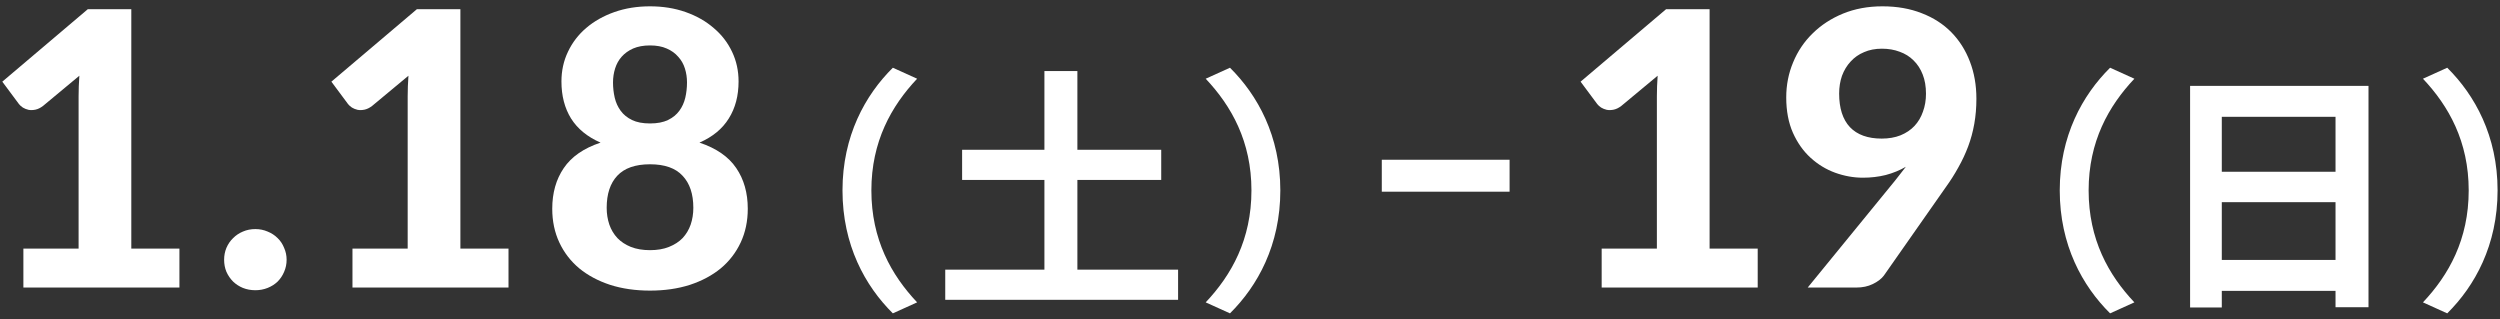 <svg width="313" height="40" viewBox="0 0 313 40" fill="none" xmlns="http://www.w3.org/2000/svg">
<rect x="0" y="0" width="313" height="40" fill="#333333" stroke="none"/>
<path d="M160.297 23.84C160.297 30.688 157.449 35.808 153.993 39.232L150.953 37.856C154.185 34.432 156.681 29.984 156.681 23.84C156.681 17.728 154.185 13.28 150.953 9.856L153.993 8.48C157.449 11.904 160.297 17.024 160.297 23.84Z" fill="white"/>
<path d="M120.457 18.752H145.385V22.528H120.457V18.752ZM118.345 33.76H147.497V37.536H118.345V33.76ZM130.761 8.896H134.889V36.32H130.761V8.896Z" fill="white"/>
<path d="M105.48 23.84C105.48 17.024 108.328 11.904 111.784 8.48L114.824 9.856C111.592 13.28 109.096 17.728 109.096 23.84C109.096 29.984 111.592 34.432 114.824 37.856L111.784 39.232C108.328 35.808 105.48 30.688 105.48 23.84Z" fill="white"/>
<path d="M81.381 31.32C82.293 31.32 83.085 31.184 83.757 30.912C84.445 30.64 85.013 30.272 85.461 29.808C85.909 29.328 86.245 28.768 86.469 28.128C86.693 27.472 86.805 26.768 86.805 26.016C86.805 24.288 86.357 22.952 85.461 22.008C84.581 21.048 83.221 20.568 81.381 20.568C79.541 20.568 78.173 21.048 77.277 22.008C76.397 22.952 75.957 24.288 75.957 26.016C75.957 26.768 76.069 27.472 76.293 28.128C76.517 28.768 76.853 29.328 77.301 29.808C77.749 30.272 78.309 30.64 78.981 30.912C79.669 31.184 80.469 31.32 81.381 31.32ZM81.381 5.688C80.565 5.688 79.861 5.816 79.269 6.072C78.693 6.328 78.213 6.672 77.829 7.104C77.461 7.52 77.189 8.008 77.013 8.568C76.837 9.128 76.749 9.712 76.749 10.32C76.749 10.976 76.821 11.616 76.965 12.24C77.109 12.848 77.357 13.392 77.709 13.872C78.061 14.352 78.533 14.736 79.125 15.024C79.717 15.312 80.469 15.456 81.381 15.456C82.293 15.456 83.045 15.312 83.637 15.024C84.229 14.736 84.701 14.352 85.053 13.872C85.405 13.392 85.653 12.848 85.797 12.24C85.941 11.616 86.013 10.976 86.013 10.32C86.013 9.712 85.925 9.128 85.749 8.568C85.573 8.008 85.293 7.52 84.909 7.104C84.541 6.672 84.061 6.328 83.469 6.072C82.893 5.816 82.197 5.688 81.381 5.688ZM87.573 17.856C89.685 18.56 91.221 19.624 92.181 21.048C93.141 22.456 93.621 24.152 93.621 26.136C93.621 27.688 93.325 29.096 92.733 30.36C92.141 31.624 91.309 32.704 90.237 33.6C89.165 34.48 87.877 35.168 86.373 35.664C84.869 36.144 83.205 36.384 81.381 36.384C79.557 36.384 77.893 36.144 76.389 35.664C74.885 35.168 73.597 34.48 72.525 33.6C71.453 32.704 70.621 31.624 70.029 30.36C69.437 29.096 69.141 27.688 69.141 26.136C69.141 24.152 69.621 22.456 70.581 21.048C71.541 19.624 73.077 18.56 75.189 17.856C73.541 17.136 72.309 16.128 71.493 14.832C70.693 13.536 70.293 11.992 70.293 10.2C70.293 8.856 70.565 7.616 71.109 6.48C71.653 5.328 72.413 4.336 73.389 3.504C74.381 2.656 75.557 1.992 76.917 1.512C78.277 1.032 79.765 0.792 81.381 0.792C82.997 0.792 84.485 1.032 85.845 1.512C87.205 1.992 88.373 2.656 89.349 3.504C90.341 4.336 91.109 5.328 91.653 6.48C92.197 7.616 92.469 8.856 92.469 10.2C92.469 11.992 92.061 13.536 91.245 14.832C90.445 16.128 89.221 17.136 87.573 17.856Z" fill="white"/>
<path d="M63.665 31.128V36H44.129V31.128H51.041V12.072C51.041 11.656 51.049 11.232 51.065 10.8C51.081 10.368 51.105 9.928 51.137 9.48L46.577 13.272C46.257 13.512 45.945 13.664 45.641 13.728C45.337 13.792 45.049 13.8 44.777 13.752C44.505 13.688 44.265 13.592 44.057 13.464C43.849 13.32 43.689 13.176 43.577 13.032L41.489 10.224L52.193 1.152H57.641V31.128H63.665Z" fill="white"/>
<path d="M28.06 32.52C28.06 31.992 28.156 31.496 28.348 31.032C28.556 30.552 28.836 30.144 29.188 29.808C29.54 29.456 29.948 29.184 30.412 28.992C30.892 28.784 31.412 28.68 31.972 28.68C32.516 28.68 33.028 28.784 33.508 28.992C33.988 29.184 34.404 29.456 34.756 29.808C35.108 30.144 35.38 30.552 35.572 31.032C35.78 31.496 35.884 31.992 35.884 32.52C35.884 33.064 35.78 33.568 35.572 34.032C35.38 34.496 35.108 34.904 34.756 35.256C34.404 35.592 33.988 35.856 33.508 36.048C33.028 36.24 32.516 36.336 31.972 36.336C31.412 36.336 30.892 36.24 30.412 36.048C29.948 35.856 29.54 35.592 29.188 35.256C28.836 34.904 28.556 34.496 28.348 34.032C28.156 33.568 28.06 33.064 28.06 32.52Z" fill="white"/>
<path d="M22.464 31.128V36H2.928V31.128H9.84V12.072C9.84 11.656 9.848 11.232 9.864 10.8C9.88 10.368 9.904 9.928 9.936 9.48L5.376 13.272C5.056 13.512 4.744 13.664 4.44 13.728C4.136 13.792 3.848 13.8 3.576 13.752C3.304 13.688 3.064 13.592 2.856 13.464C2.648 13.32 2.488 13.176 2.376 13.032L0.288 10.224L10.992 1.152H16.44V31.128H22.464Z" fill="white"/>
<path d="M312.697 23.84C312.697 30.688 309.849 35.808 306.393 39.232L303.353 37.856C306.585 34.432 309.081 29.984 309.081 23.84C309.081 17.728 306.585 13.28 303.353 9.856L306.393 8.48C309.849 11.904 312.697 17.024 312.697 23.84Z" fill="white"/>
<path d="M274.2 10.752H296.536V38.464H292.408V14.624H278.168V38.496H274.2V10.752ZM276.92 21.504H294.136V25.312H276.92V21.504ZM276.888 32.544H294.136V36.416H276.888V32.544Z" fill="white"/>
<path d="M257.88 23.84C257.88 17.024 260.728 11.904 264.184 8.48L267.224 9.856C263.992 13.28 261.496 17.728 261.496 23.84C261.496 29.984 263.992 34.432 267.224 37.856L264.184 39.232C260.728 35.808 257.88 30.688 257.88 23.84Z" fill="white"/>
<path d="M230.261 11.712C230.261 13.552 230.709 14.952 231.605 15.912C232.517 16.872 233.845 17.352 235.589 17.352C236.469 17.352 237.253 17.216 237.941 16.944C238.645 16.656 239.229 16.264 239.693 15.768C240.157 15.272 240.509 14.68 240.749 13.992C241.005 13.304 241.133 12.552 241.133 11.736C241.133 10.824 240.997 10.024 240.725 9.336C240.453 8.632 240.069 8.04 239.573 7.56C239.093 7.08 238.517 6.72 237.845 6.48C237.173 6.224 236.429 6.096 235.613 6.096C234.781 6.096 234.037 6.24 233.381 6.528C232.725 6.8 232.165 7.192 231.701 7.704C231.237 8.2 230.877 8.792 230.621 9.48C230.381 10.168 230.261 10.912 230.261 11.712ZM237.245 22.632C237.485 22.328 237.717 22.032 237.941 21.744C238.165 21.456 238.389 21.168 238.613 20.88C237.845 21.328 237.005 21.672 236.093 21.912C235.197 22.136 234.245 22.248 233.237 22.248C232.069 22.248 230.909 22.04 229.757 21.624C228.621 21.208 227.597 20.584 226.685 19.752C225.773 18.92 225.037 17.88 224.477 16.632C223.917 15.368 223.637 13.888 223.637 12.192C223.637 10.64 223.925 9.176 224.501 7.8C225.077 6.408 225.893 5.2 226.949 4.176C228.005 3.136 229.269 2.312 230.741 1.704C232.229 1.096 233.877 0.792 235.685 0.792C237.509 0.792 239.149 1.08 240.605 1.656C242.061 2.216 243.293 3.008 244.301 4.032C245.309 5.056 246.085 6.28 246.629 7.704C247.173 9.112 247.445 10.664 247.445 12.36C247.445 13.464 247.357 14.512 247.181 15.504C247.005 16.496 246.749 17.44 246.413 18.336C246.077 19.232 245.669 20.104 245.189 20.952C244.725 21.8 244.197 22.632 243.605 23.448L235.853 34.512C235.533 34.928 235.069 35.28 234.461 35.568C233.869 35.856 233.189 36 232.421 36H226.325L237.245 22.632Z" fill="white"/>
<path d="M220.065 31.128V36H200.529V31.128H207.441V12.072C207.441 11.656 207.449 11.232 207.465 10.8C207.481 10.368 207.505 9.928 207.537 9.48L202.977 13.272C202.657 13.512 202.345 13.664 202.041 13.728C201.737 13.792 201.449 13.8 201.177 13.752C200.905 13.688 200.665 13.592 200.457 13.464C200.249 13.32 200.089 13.176 199.977 13.032L197.889 10.224L208.593 1.152H214.041V31.128H220.065Z" fill="white"/>
<path fill-rule="evenodd" clip-rule="evenodd" d="M189 24H173V20H189V24Z" fill="white"/>
</svg>
